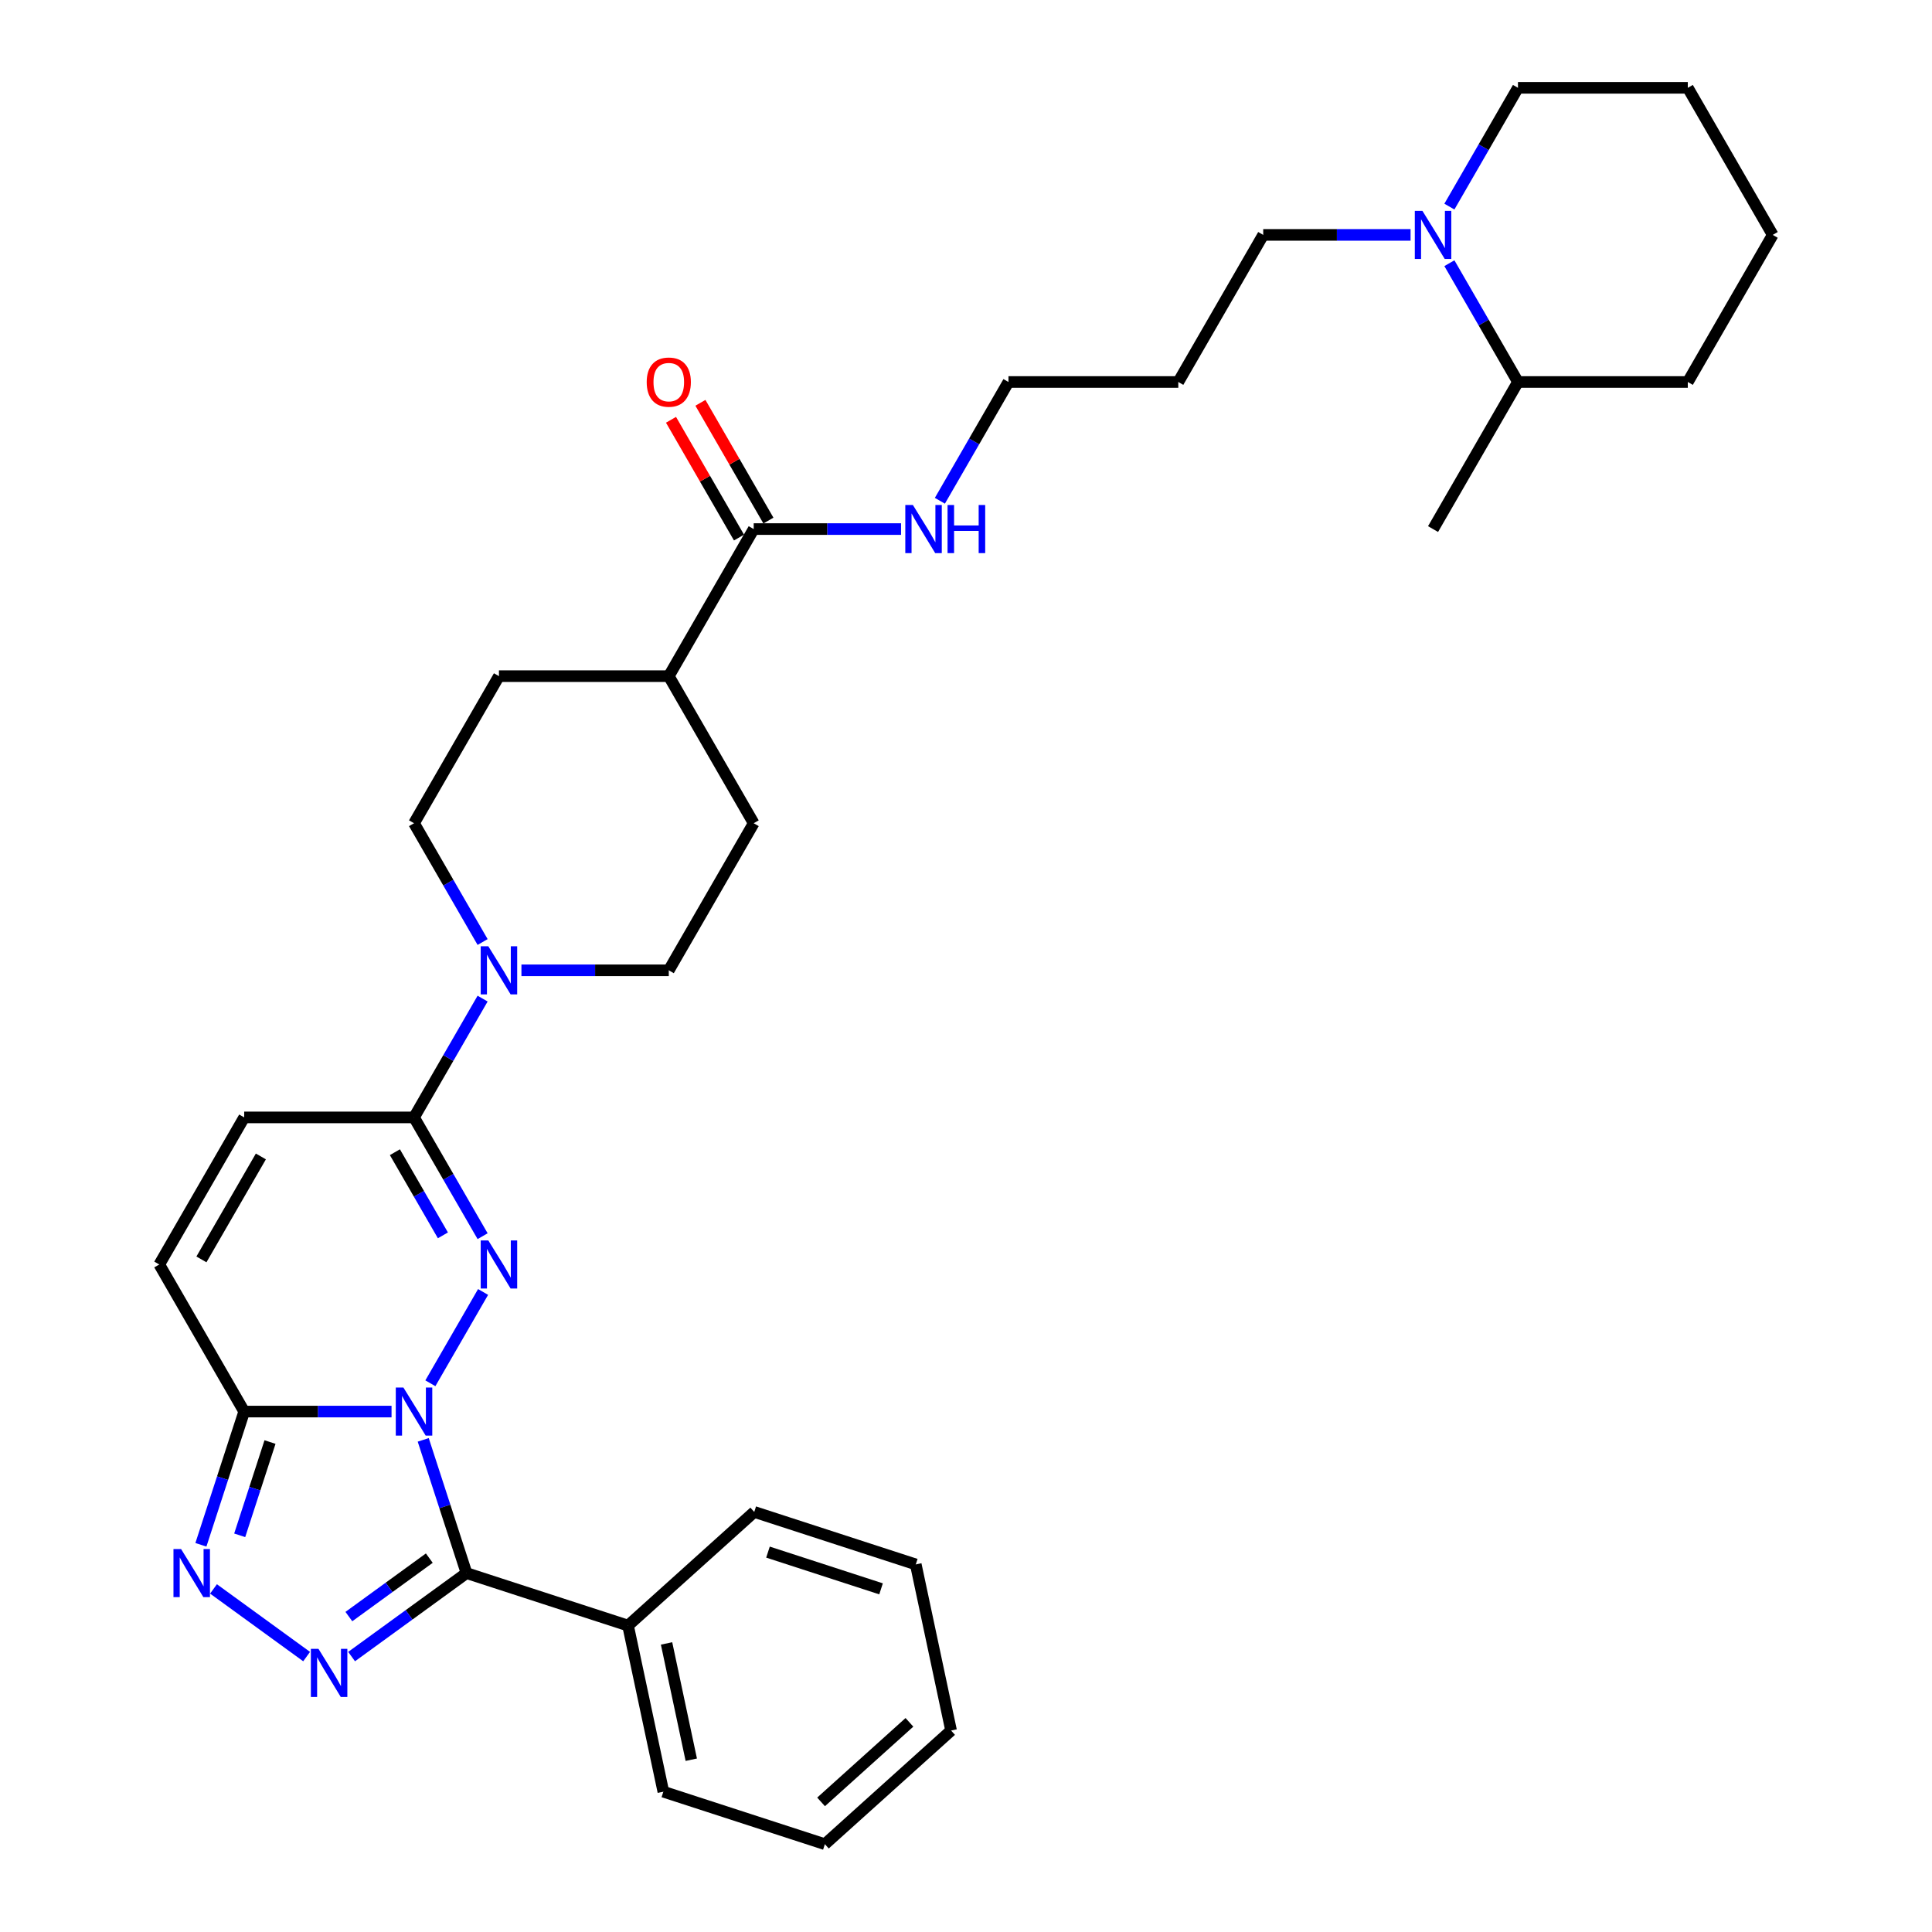 <?xml version='1.0' encoding='iso-8859-1'?>
<svg version='1.1' baseProfile='full'
              xmlns='http://www.w3.org/2000/svg'
                      xmlns:rdkit='http://www.rdkit.org/xml'
                      xmlns:xlink='http://www.w3.org/1999/xlink'
                  xml:space='preserve'
width='1000px' height='1000px' viewBox='0 0 1000 1000'>
<!-- END OF HEADER -->
<rect style='opacity:1.0;fill:#FFFFFF;stroke:none' width='1000' height='1000' x='0' y='0'> </rect>
<path class='bond-0' d='M 222.757,715.979 L 250.043,668.717' style='fill:none;fill-rule:evenodd;stroke:#0000FF;stroke-width:6px;stroke-linecap:butt;stroke-linejoin:miter;stroke-opacity:1' />
<path class='bond-1' d='M 219.06,745.27 L 230.263,779.75' style='fill:none;fill-rule:evenodd;stroke:#0000FF;stroke-width:6px;stroke-linecap:butt;stroke-linejoin:miter;stroke-opacity:1' />
<path class='bond-1' d='M 230.263,779.75 L 241.466,814.229' style='fill:none;fill-rule:evenodd;stroke:#000000;stroke-width:6px;stroke-linecap:butt;stroke-linejoin:miter;stroke-opacity:1' />
<path class='bond-3' d='M 202.662,730.625 L 164.528,730.625' style='fill:none;fill-rule:evenodd;stroke:#0000FF;stroke-width:6px;stroke-linecap:butt;stroke-linejoin:miter;stroke-opacity:1' />
<path class='bond-3' d='M 164.528,730.625 L 126.394,730.625' style='fill:none;fill-rule:evenodd;stroke:#000000;stroke-width:6px;stroke-linecap:butt;stroke-linejoin:miter;stroke-opacity:1' />
<path class='bond-5' d='M 249.799,639.849 L 232.05,609.107' style='fill:none;fill-rule:evenodd;stroke:#0000FF;stroke-width:6px;stroke-linecap:butt;stroke-linejoin:miter;stroke-opacity:1' />
<path class='bond-5' d='M 232.05,609.107 L 214.301,578.365' style='fill:none;fill-rule:evenodd;stroke:#000000;stroke-width:6px;stroke-linecap:butt;stroke-linejoin:miter;stroke-opacity:1' />
<path class='bond-5' d='M 229.249,639.417 L 216.824,617.898' style='fill:none;fill-rule:evenodd;stroke:#0000FF;stroke-width:6px;stroke-linecap:butt;stroke-linejoin:miter;stroke-opacity:1' />
<path class='bond-5' d='M 216.824,617.898 L 204.4,596.378' style='fill:none;fill-rule:evenodd;stroke:#000000;stroke-width:6px;stroke-linecap:butt;stroke-linejoin:miter;stroke-opacity:1' />
<path class='bond-2' d='M 241.466,814.229 L 211.726,835.837' style='fill:none;fill-rule:evenodd;stroke:#000000;stroke-width:6px;stroke-linecap:butt;stroke-linejoin:miter;stroke-opacity:1' />
<path class='bond-2' d='M 211.726,835.837 L 181.986,857.444' style='fill:none;fill-rule:evenodd;stroke:#0000FF;stroke-width:6px;stroke-linecap:butt;stroke-linejoin:miter;stroke-opacity:1' />
<path class='bond-2' d='M 222.21,806.488 L 201.392,821.613' style='fill:none;fill-rule:evenodd;stroke:#000000;stroke-width:6px;stroke-linecap:butt;stroke-linejoin:miter;stroke-opacity:1' />
<path class='bond-2' d='M 201.392,821.613 L 180.574,836.738' style='fill:none;fill-rule:evenodd;stroke:#0000FF;stroke-width:6px;stroke-linecap:butt;stroke-linejoin:miter;stroke-opacity:1' />
<path class='bond-11' d='M 241.466,814.229 L 325.071,841.394' style='fill:none;fill-rule:evenodd;stroke:#000000;stroke-width:6px;stroke-linecap:butt;stroke-linejoin:miter;stroke-opacity:1' />
<path class='bond-33' d='M 158.709,857.444 L 110.508,822.424' style='fill:none;fill-rule:evenodd;stroke:#0000FF;stroke-width:6px;stroke-linecap:butt;stroke-linejoin:miter;stroke-opacity:1' />
<path class='bond-4' d='M 126.394,730.625 L 115.191,765.104' style='fill:none;fill-rule:evenodd;stroke:#000000;stroke-width:6px;stroke-linecap:butt;stroke-linejoin:miter;stroke-opacity:1' />
<path class='bond-4' d='M 115.191,765.104 L 103.987,799.584' style='fill:none;fill-rule:evenodd;stroke:#0000FF;stroke-width:6px;stroke-linecap:butt;stroke-linejoin:miter;stroke-opacity:1' />
<path class='bond-4' d='M 139.754,746.401 L 131.912,770.537' style='fill:none;fill-rule:evenodd;stroke:#000000;stroke-width:6px;stroke-linecap:butt;stroke-linejoin:miter;stroke-opacity:1' />
<path class='bond-4' d='M 131.912,770.537 L 124.069,794.673' style='fill:none;fill-rule:evenodd;stroke:#0000FF;stroke-width:6px;stroke-linecap:butt;stroke-linejoin:miter;stroke-opacity:1' />
<path class='bond-7' d='M 126.394,730.625 L 82.44,654.495' style='fill:none;fill-rule:evenodd;stroke:#000000;stroke-width:6px;stroke-linecap:butt;stroke-linejoin:miter;stroke-opacity:1' />
<path class='bond-6' d='M 214.301,578.365 L 232.05,547.622' style='fill:none;fill-rule:evenodd;stroke:#000000;stroke-width:6px;stroke-linecap:butt;stroke-linejoin:miter;stroke-opacity:1' />
<path class='bond-6' d='M 232.05,547.622 L 249.799,516.88' style='fill:none;fill-rule:evenodd;stroke:#0000FF;stroke-width:6px;stroke-linecap:butt;stroke-linejoin:miter;stroke-opacity:1' />
<path class='bond-34' d='M 214.301,578.365 L 126.394,578.365' style='fill:none;fill-rule:evenodd;stroke:#000000;stroke-width:6px;stroke-linecap:butt;stroke-linejoin:miter;stroke-opacity:1' />
<path class='bond-13' d='M 269.894,502.235 L 308.028,502.235' style='fill:none;fill-rule:evenodd;stroke:#0000FF;stroke-width:6px;stroke-linecap:butt;stroke-linejoin:miter;stroke-opacity:1' />
<path class='bond-13' d='M 308.028,502.235 L 346.162,502.235' style='fill:none;fill-rule:evenodd;stroke:#000000;stroke-width:6px;stroke-linecap:butt;stroke-linejoin:miter;stroke-opacity:1' />
<path class='bond-14' d='M 249.799,487.589 L 232.05,456.847' style='fill:none;fill-rule:evenodd;stroke:#0000FF;stroke-width:6px;stroke-linecap:butt;stroke-linejoin:miter;stroke-opacity:1' />
<path class='bond-14' d='M 232.05,456.847 L 214.301,426.105' style='fill:none;fill-rule:evenodd;stroke:#000000;stroke-width:6px;stroke-linecap:butt;stroke-linejoin:miter;stroke-opacity:1' />
<path class='bond-8' d='M 82.44,654.495 L 126.394,578.365' style='fill:none;fill-rule:evenodd;stroke:#000000;stroke-width:6px;stroke-linecap:butt;stroke-linejoin:miter;stroke-opacity:1' />
<path class='bond-8' d='M 104.259,651.866 L 135.027,598.575' style='fill:none;fill-rule:evenodd;stroke:#000000;stroke-width:6px;stroke-linecap:butt;stroke-linejoin:miter;stroke-opacity:1' />
<path class='bond-9' d='M 730.106,121.585 L 691.972,121.585' style='fill:none;fill-rule:evenodd;stroke:#0000FF;stroke-width:6px;stroke-linecap:butt;stroke-linejoin:miter;stroke-opacity:1' />
<path class='bond-9' d='M 691.972,121.585 L 653.838,121.585' style='fill:none;fill-rule:evenodd;stroke:#000000;stroke-width:6px;stroke-linecap:butt;stroke-linejoin:miter;stroke-opacity:1' />
<path class='bond-16' d='M 750.201,136.23 L 767.95,166.972' style='fill:none;fill-rule:evenodd;stroke:#0000FF;stroke-width:6px;stroke-linecap:butt;stroke-linejoin:miter;stroke-opacity:1' />
<path class='bond-16' d='M 767.95,166.972 L 785.699,197.715' style='fill:none;fill-rule:evenodd;stroke:#000000;stroke-width:6px;stroke-linecap:butt;stroke-linejoin:miter;stroke-opacity:1' />
<path class='bond-21' d='M 750.201,106.939 L 767.95,76.197' style='fill:none;fill-rule:evenodd;stroke:#0000FF;stroke-width:6px;stroke-linecap:butt;stroke-linejoin:miter;stroke-opacity:1' />
<path class='bond-21' d='M 767.95,76.197 L 785.699,45.455' style='fill:none;fill-rule:evenodd;stroke:#000000;stroke-width:6px;stroke-linecap:butt;stroke-linejoin:miter;stroke-opacity:1' />
<path class='bond-10' d='M 390.116,273.845 L 346.162,349.975' style='fill:none;fill-rule:evenodd;stroke:#000000;stroke-width:6px;stroke-linecap:butt;stroke-linejoin:miter;stroke-opacity:1' />
<path class='bond-15' d='M 397.729,269.449 L 380.132,238.971' style='fill:none;fill-rule:evenodd;stroke:#000000;stroke-width:6px;stroke-linecap:butt;stroke-linejoin:miter;stroke-opacity:1' />
<path class='bond-15' d='M 380.132,238.971 L 362.535,208.492' style='fill:none;fill-rule:evenodd;stroke:#FF0000;stroke-width:6px;stroke-linecap:butt;stroke-linejoin:miter;stroke-opacity:1' />
<path class='bond-15' d='M 382.503,278.24 L 364.906,247.761' style='fill:none;fill-rule:evenodd;stroke:#000000;stroke-width:6px;stroke-linecap:butt;stroke-linejoin:miter;stroke-opacity:1' />
<path class='bond-15' d='M 364.906,247.761 L 347.309,217.283' style='fill:none;fill-rule:evenodd;stroke:#FF0000;stroke-width:6px;stroke-linecap:butt;stroke-linejoin:miter;stroke-opacity:1' />
<path class='bond-19' d='M 390.116,273.845 L 428.25,273.845' style='fill:none;fill-rule:evenodd;stroke:#000000;stroke-width:6px;stroke-linecap:butt;stroke-linejoin:miter;stroke-opacity:1' />
<path class='bond-19' d='M 428.25,273.845 L 466.384,273.845' style='fill:none;fill-rule:evenodd;stroke:#0000FF;stroke-width:6px;stroke-linecap:butt;stroke-linejoin:miter;stroke-opacity:1' />
<path class='bond-24' d='M 325.071,841.394 L 343.348,927.381' style='fill:none;fill-rule:evenodd;stroke:#000000;stroke-width:6px;stroke-linecap:butt;stroke-linejoin:miter;stroke-opacity:1' />
<path class='bond-24' d='M 345.01,850.637 L 357.804,910.827' style='fill:none;fill-rule:evenodd;stroke:#000000;stroke-width:6px;stroke-linecap:butt;stroke-linejoin:miter;stroke-opacity:1' />
<path class='bond-25' d='M 325.071,841.394 L 390.399,782.573' style='fill:none;fill-rule:evenodd;stroke:#000000;stroke-width:6px;stroke-linecap:butt;stroke-linejoin:miter;stroke-opacity:1' />
<path class='bond-12' d='M 346.162,349.975 L 258.255,349.975' style='fill:none;fill-rule:evenodd;stroke:#000000;stroke-width:6px;stroke-linecap:butt;stroke-linejoin:miter;stroke-opacity:1' />
<path class='bond-36' d='M 346.162,349.975 L 390.116,426.105' style='fill:none;fill-rule:evenodd;stroke:#000000;stroke-width:6px;stroke-linecap:butt;stroke-linejoin:miter;stroke-opacity:1' />
<path class='bond-17' d='M 346.162,502.235 L 390.116,426.105' style='fill:none;fill-rule:evenodd;stroke:#000000;stroke-width:6px;stroke-linecap:butt;stroke-linejoin:miter;stroke-opacity:1' />
<path class='bond-18' d='M 214.301,426.105 L 258.255,349.975' style='fill:none;fill-rule:evenodd;stroke:#000000;stroke-width:6px;stroke-linecap:butt;stroke-linejoin:miter;stroke-opacity:1' />
<path class='bond-26' d='M 785.699,197.715 L 741.745,273.845' style='fill:none;fill-rule:evenodd;stroke:#000000;stroke-width:6px;stroke-linecap:butt;stroke-linejoin:miter;stroke-opacity:1' />
<path class='bond-27' d='M 785.699,197.715 L 873.606,197.715' style='fill:none;fill-rule:evenodd;stroke:#000000;stroke-width:6px;stroke-linecap:butt;stroke-linejoin:miter;stroke-opacity:1' />
<path class='bond-23' d='M 486.479,259.199 L 504.228,228.457' style='fill:none;fill-rule:evenodd;stroke:#0000FF;stroke-width:6px;stroke-linecap:butt;stroke-linejoin:miter;stroke-opacity:1' />
<path class='bond-23' d='M 504.228,228.457 L 521.977,197.715' style='fill:none;fill-rule:evenodd;stroke:#000000;stroke-width:6px;stroke-linecap:butt;stroke-linejoin:miter;stroke-opacity:1' />
<path class='bond-20' d='M 653.838,121.585 L 609.884,197.715' style='fill:none;fill-rule:evenodd;stroke:#000000;stroke-width:6px;stroke-linecap:butt;stroke-linejoin:miter;stroke-opacity:1' />
<path class='bond-28' d='M 785.699,45.455 L 873.606,45.455' style='fill:none;fill-rule:evenodd;stroke:#000000;stroke-width:6px;stroke-linecap:butt;stroke-linejoin:miter;stroke-opacity:1' />
<path class='bond-22' d='M 609.884,197.715 L 521.977,197.715' style='fill:none;fill-rule:evenodd;stroke:#000000;stroke-width:6px;stroke-linecap:butt;stroke-linejoin:miter;stroke-opacity:1' />
<path class='bond-29' d='M 343.348,927.381 L 426.953,954.545' style='fill:none;fill-rule:evenodd;stroke:#000000;stroke-width:6px;stroke-linecap:butt;stroke-linejoin:miter;stroke-opacity:1' />
<path class='bond-30' d='M 390.399,782.573 L 474.004,809.738' style='fill:none;fill-rule:evenodd;stroke:#000000;stroke-width:6px;stroke-linecap:butt;stroke-linejoin:miter;stroke-opacity:1' />
<path class='bond-30' d='M 397.506,803.368 L 456.03,822.384' style='fill:none;fill-rule:evenodd;stroke:#000000;stroke-width:6px;stroke-linecap:butt;stroke-linejoin:miter;stroke-opacity:1' />
<path class='bond-37' d='M 873.606,197.715 L 917.56,121.585' style='fill:none;fill-rule:evenodd;stroke:#000000;stroke-width:6px;stroke-linecap:butt;stroke-linejoin:miter;stroke-opacity:1' />
<path class='bond-31' d='M 873.606,45.455 L 917.56,121.585' style='fill:none;fill-rule:evenodd;stroke:#000000;stroke-width:6px;stroke-linecap:butt;stroke-linejoin:miter;stroke-opacity:1' />
<path class='bond-35' d='M 426.953,954.545 L 492.281,895.724' style='fill:none;fill-rule:evenodd;stroke:#000000;stroke-width:6px;stroke-linecap:butt;stroke-linejoin:miter;stroke-opacity:1' />
<path class='bond-35' d='M 424.988,932.657 L 470.717,891.482' style='fill:none;fill-rule:evenodd;stroke:#000000;stroke-width:6px;stroke-linecap:butt;stroke-linejoin:miter;stroke-opacity:1' />
<path class='bond-32' d='M 474.004,809.738 L 492.281,895.724' style='fill:none;fill-rule:evenodd;stroke:#000000;stroke-width:6px;stroke-linecap:butt;stroke-linejoin:miter;stroke-opacity:1' />
<path  class='atom-0' d='M 208.798 718.177
L 216.956 731.363
Q 217.765 732.664, 219.066 735.02
Q 220.367 737.376, 220.437 737.516
L 220.437 718.177
L 223.742 718.177
L 223.742 743.072
L 220.332 743.072
L 211.576 728.655
Q 210.556 726.968, 209.466 725.034
Q 208.411 723.1, 208.095 722.502
L 208.095 743.072
L 204.86 743.072
L 204.86 718.177
L 208.798 718.177
' fill='#0000FF'/>
<path  class='atom-1' d='M 252.752 642.047
L 260.91 655.233
Q 261.718 656.534, 263.019 658.89
Q 264.32 661.246, 264.391 661.386
L 264.391 642.047
L 267.696 642.047
L 267.696 666.942
L 264.285 666.942
L 255.53 652.525
Q 254.51 650.838, 253.42 648.904
Q 252.365 646.97, 252.049 646.372
L 252.049 666.942
L 248.814 666.942
L 248.814 642.047
L 252.752 642.047
' fill='#0000FF'/>
<path  class='atom-3' d='M 164.844 853.452
L 173.002 866.638
Q 173.811 867.939, 175.112 870.295
Q 176.413 872.651, 176.483 872.792
L 176.483 853.452
L 179.789 853.452
L 179.789 878.348
L 176.378 878.348
L 167.622 863.931
Q 166.603 862.243, 165.513 860.309
Q 164.458 858.375, 164.141 857.777
L 164.141 878.348
L 160.906 878.348
L 160.906 853.452
L 164.844 853.452
' fill='#0000FF'/>
<path  class='atom-5' d='M 93.726 801.782
L 101.884 814.968
Q 102.692 816.269, 103.993 818.625
Q 105.295 820.981, 105.365 821.121
L 105.365 801.782
L 108.67 801.782
L 108.67 826.677
L 105.259 826.677
L 96.504 812.26
Q 95.484 810.572, 94.394 808.638
Q 93.339 806.704, 93.023 806.107
L 93.023 826.677
L 89.788 826.677
L 89.788 801.782
L 93.726 801.782
' fill='#0000FF'/>
<path  class='atom-7' d='M 252.752 489.787
L 260.91 502.973
Q 261.718 504.274, 263.019 506.63
Q 264.32 508.986, 264.391 509.126
L 264.391 489.787
L 267.696 489.787
L 267.696 514.682
L 264.285 514.682
L 255.53 500.265
Q 254.51 498.578, 253.42 496.644
Q 252.365 494.71, 252.049 494.112
L 252.049 514.682
L 248.814 514.682
L 248.814 489.787
L 252.752 489.787
' fill='#0000FF'/>
<path  class='atom-10' d='M 736.242 109.137
L 744.4 122.323
Q 745.209 123.624, 746.51 125.98
Q 747.811 128.336, 747.881 128.476
L 747.881 109.137
L 751.186 109.137
L 751.186 134.032
L 747.776 134.032
L 739.02 119.615
Q 738 117.928, 736.91 115.994
Q 735.855 114.06, 735.539 113.462
L 735.539 134.032
L 732.304 134.032
L 732.304 109.137
L 736.242 109.137
' fill='#0000FF'/>
<path  class='atom-16' d='M 334.734 197.785
Q 334.734 191.807, 337.688 188.467
Q 340.642 185.126, 346.162 185.126
Q 351.683 185.126, 354.636 188.467
Q 357.59 191.807, 357.59 197.785
Q 357.59 203.833, 354.601 207.279
Q 351.612 210.69, 346.162 210.69
Q 340.677 210.69, 337.688 207.279
Q 334.734 203.868, 334.734 197.785
M 346.162 207.877
Q 349.96 207.877, 351.999 205.345
Q 354.074 202.778, 354.074 197.785
Q 354.074 192.897, 351.999 190.436
Q 349.96 187.939, 346.162 187.939
Q 342.365 187.939, 340.29 190.401
Q 338.25 192.862, 338.25 197.785
Q 338.25 202.813, 340.29 205.345
Q 342.365 207.877, 346.162 207.877
' fill='#FF0000'/>
<path  class='atom-20' d='M 472.52 261.397
L 480.678 274.583
Q 481.487 275.884, 482.788 278.24
Q 484.089 280.596, 484.159 280.736
L 484.159 261.397
L 487.464 261.397
L 487.464 286.292
L 484.054 286.292
L 475.298 271.875
Q 474.278 270.188, 473.188 268.254
Q 472.133 266.32, 471.817 265.722
L 471.817 286.292
L 468.582 286.292
L 468.582 261.397
L 472.52 261.397
' fill='#0000FF'/>
<path  class='atom-20' d='M 490.453 261.397
L 493.829 261.397
L 493.829 271.981
L 506.558 271.981
L 506.558 261.397
L 509.934 261.397
L 509.934 286.292
L 506.558 286.292
L 506.558 274.794
L 493.829 274.794
L 493.829 286.292
L 490.453 286.292
L 490.453 261.397
' fill='#0000FF'/>
</svg>
